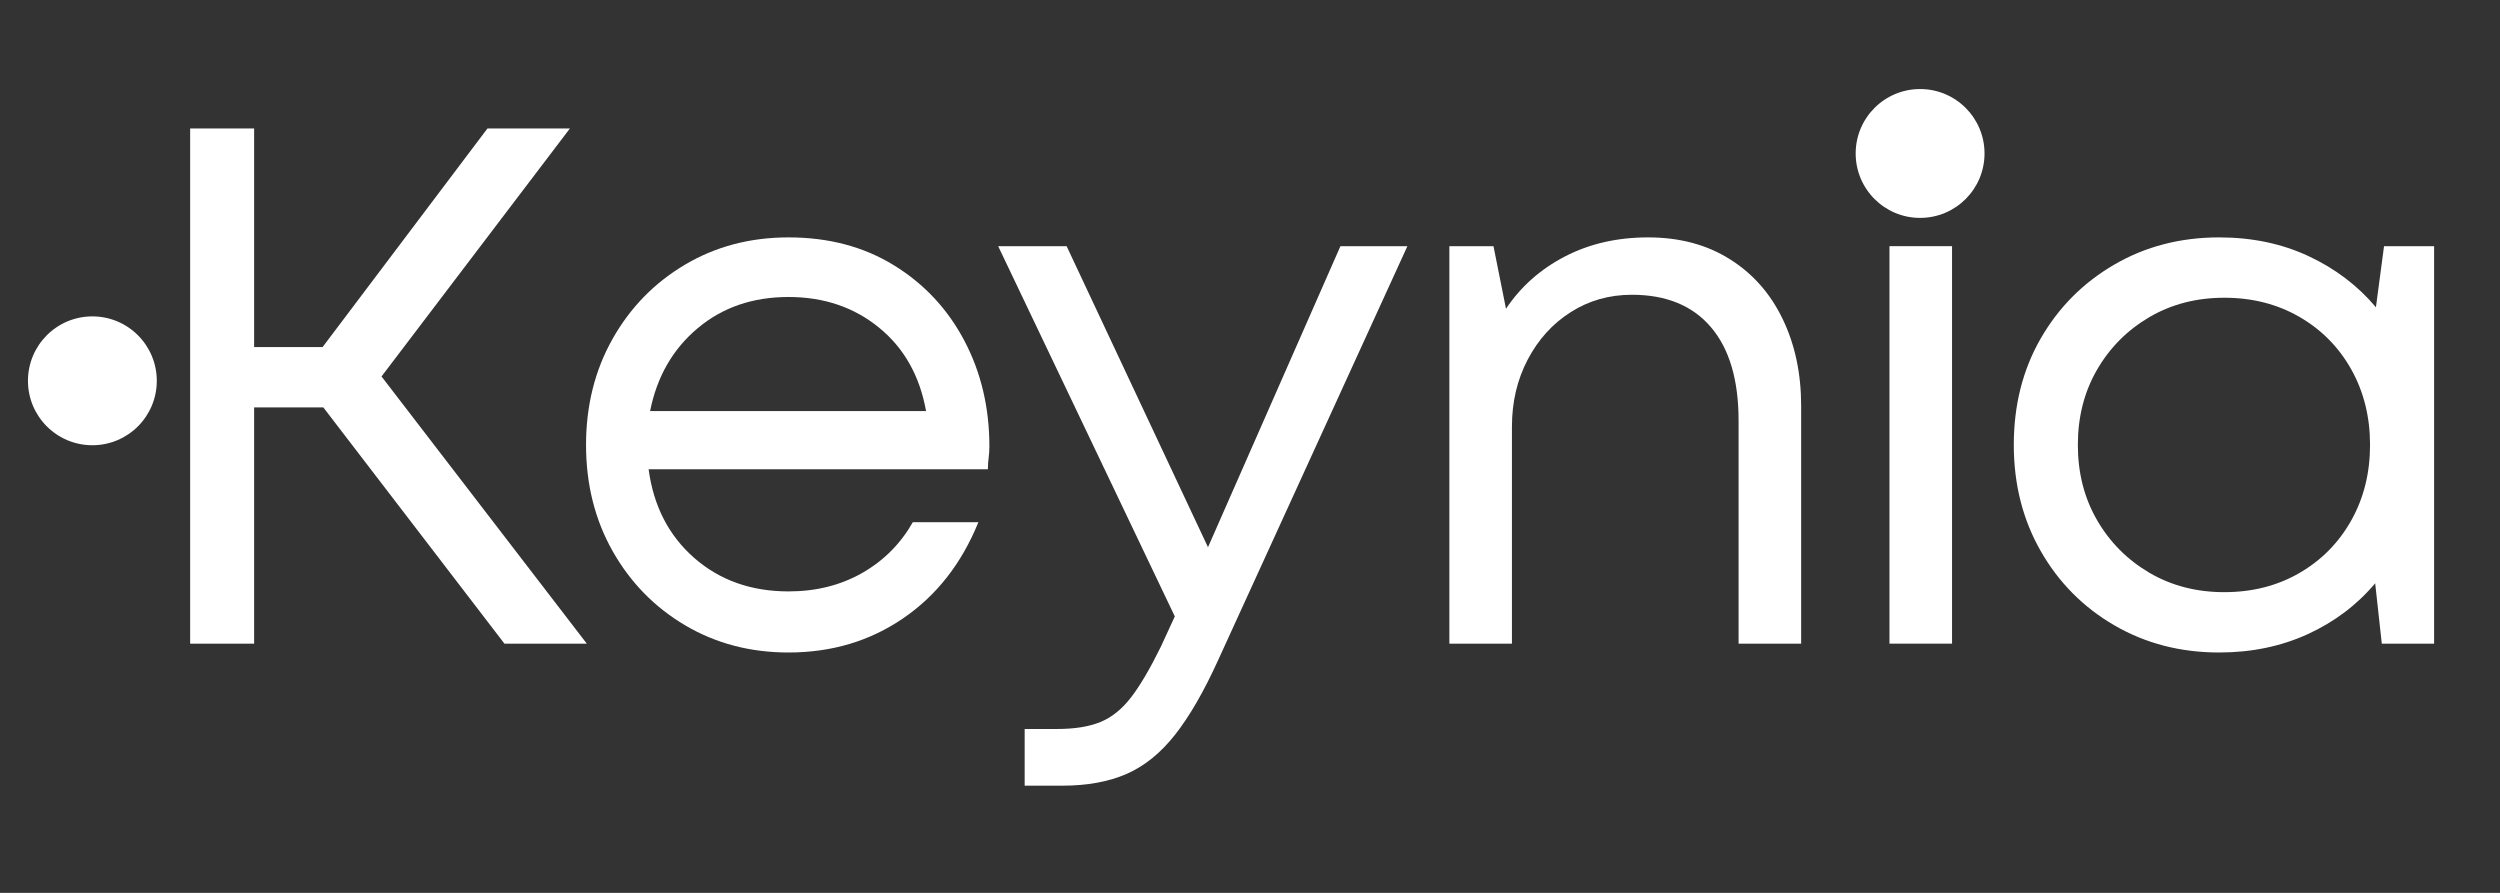 <svg xmlns="http://www.w3.org/2000/svg" xmlns:xlink="http://www.w3.org/1999/xlink" width="700" zoomAndPan="magnify" viewBox="0 0 525 187.5" height="250" preserveAspectRatio="xMidYMid meet" version="1.0"><rect x="0" y="0" width="525" height="187.5" fill="#333333" stroke="none"/><defs><g/><clipPath id="d005747a82"><path d="M 5.871 66.441 L 32.926 66.441 L 32.926 93.5 L 5.871 93.5 Z M 5.871 66.441 " clip-rule="nonzero"/></clipPath><clipPath id="7acff3d671"><path d="M 19.398 66.441 C 11.926 66.441 5.871 72.5 5.871 79.973 C 5.871 87.445 11.926 93.5 19.398 93.5 C 26.871 93.5 32.926 87.445 32.926 79.973 C 32.926 72.5 26.871 66.441 19.398 66.441 Z M 19.398 66.441 " clip-rule="nonzero"/></clipPath><clipPath id="614fe6e147"><path d="M 389.691 18.699 L 416.75 18.699 L 416.75 45.758 L 389.691 45.758 Z M 389.691 18.699 " clip-rule="nonzero"/></clipPath><clipPath id="24162660c0"><path d="M 403.219 18.699 C 395.75 18.699 389.691 24.758 389.691 32.23 C 389.691 39.699 395.75 45.758 403.219 45.758 C 410.691 45.758 416.75 39.699 416.75 32.23 C 416.75 24.758 410.691 18.699 403.219 18.699 Z M 403.219 18.699 " clip-rule="nonzero"/></clipPath></defs><g fill="#ffffff" fill-opacity="1"><g transform="translate(25.087, 135.165)"><g><path d="M 80.844 0 L 42.812 -49.609 L 28.281 -49.609 L 28.281 0 L 14.844 0 L 14.844 -108.188 L 28.281 -108.188 L 28.281 -62.281 L 42.656 -62.281 L 77.281 -108.188 L 94.594 -108.188 L 55.031 -56.109 L 98.141 0 Z M 80.844 0 "/></g></g></g><g fill="#ffffff" fill-opacity="1"><g transform="translate(116.427, 135.165)"><g><path d="M 91.344 -41.422 C 91.344 -40.598 91.289 -39.801 91.188 -39.031 C 91.082 -38.258 91.031 -37.457 91.031 -36.625 L 19.781 -36.625 C 20.812 -28.906 24.004 -22.695 29.359 -18 C 34.723 -13.312 41.32 -10.969 49.156 -10.969 C 54.926 -10.969 60.078 -12.254 64.609 -14.828 C 69.141 -17.41 72.691 -20.969 75.266 -25.5 L 89.031 -25.5 C 85.52 -16.844 80.258 -10.117 73.25 -5.328 C 66.25 -0.535 58.219 1.859 49.156 1.859 C 41.113 1.859 33.875 -0.047 27.438 -3.859 C 21 -7.672 15.922 -12.875 12.203 -19.469 C 8.492 -26.062 6.641 -33.484 6.641 -41.734 C 6.641 -49.973 8.492 -57.391 12.203 -63.984 C 15.922 -70.578 21 -75.781 27.438 -79.594 C 33.875 -83.406 41.113 -85.312 49.156 -85.312 C 57.602 -85.312 64.992 -83.352 71.328 -79.438 C 77.672 -75.531 82.594 -70.254 86.094 -63.609 C 89.594 -56.961 91.344 -49.566 91.344 -41.422 Z M 49.156 -72.797 C 41.633 -72.797 35.27 -70.602 30.062 -66.219 C 24.852 -61.844 21.531 -56.051 20.094 -48.844 L 78.047 -48.844 C 76.711 -56.258 73.414 -62.102 68.156 -66.375 C 62.906 -70.656 56.57 -72.797 49.156 -72.797 Z M 49.156 -72.797 "/></g></g></g><g fill="#ffffff" fill-opacity="1"><g transform="translate(207.303, 135.165)"><g><path d="M 74.188 -83.469 L 88.25 -83.469 L 48.531 3.406 C 45.539 10 42.523 15.227 39.484 19.094 C 36.453 22.957 33.051 25.711 29.281 27.359 C 25.52 29.004 21.016 29.828 15.766 29.828 L 7.875 29.828 L 7.875 17.922 L 14.688 17.922 C 18.395 17.922 21.43 17.43 23.797 16.453 C 26.172 15.484 28.312 13.758 30.219 11.281 C 32.125 8.812 34.211 5.258 36.484 0.625 L 39.406 -5.719 L 2.312 -83.469 L 16.688 -83.469 L 46.375 -20.25 Z M 74.188 -83.469 "/></g></g></g><g fill="#ffffff" fill-opacity="1"><g transform="translate(291.07, 135.165)"><g><path d="M 55.031 -85.312 C 61.625 -85.312 67.336 -83.789 72.172 -80.75 C 77.016 -77.719 80.723 -73.52 83.297 -68.156 C 85.879 -62.801 87.172 -56.723 87.172 -49.922 L 87.172 0 L 74.031 0 L 74.031 -46.828 C 74.031 -55.379 72.098 -61.922 68.234 -66.453 C 64.367 -70.992 58.832 -73.266 51.625 -73.266 C 46.883 -73.266 42.609 -72.051 38.797 -69.625 C 34.984 -67.207 31.969 -63.883 29.75 -59.656 C 27.539 -55.438 26.438 -50.75 26.438 -45.594 L 26.438 0 L 13.297 0 L 13.297 -83.469 L 22.562 -83.469 L 25.188 -70.328 C 28.281 -74.961 32.398 -78.617 37.547 -81.297 C 42.703 -83.973 48.531 -85.312 55.031 -85.312 Z M 55.031 -85.312 "/></g></g></g><g fill="#ffffff" fill-opacity="1"><g transform="translate(383.492, 135.165)"><g><path d="M 12.672 -98 L 12.672 -112.984 L 26.891 -112.984 L 26.891 -98 Z M 13.297 0 L 13.297 -83.469 L 26.438 -83.469 L 26.438 0 Z M 13.297 0 "/></g></g></g><g fill="#ffffff" fill-opacity="1"><g transform="translate(416.256, 135.165)"><g><path d="M 84.391 -83.469 L 94.906 -83.469 L 94.906 0 L 83.922 0 L 82.531 -12.672 C 78.719 -8.141 74.004 -4.582 68.391 -2 C 62.773 0.57 56.566 1.859 49.766 1.859 C 41.629 1.859 34.285 -0.047 27.734 -3.859 C 21.191 -7.672 16.039 -12.875 12.281 -19.469 C 8.52 -26.062 6.641 -33.484 6.641 -41.734 C 6.641 -50.078 8.52 -57.52 12.281 -64.062 C 16.039 -70.602 21.191 -75.781 27.734 -79.594 C 34.285 -83.406 41.629 -85.312 49.766 -85.312 C 56.672 -85.312 62.93 -84 68.547 -81.375 C 74.16 -78.75 78.875 -75.172 82.688 -70.641 Z M 50.844 -10.812 C 56.719 -10.812 61.973 -12.148 66.609 -14.828 C 71.254 -17.516 74.891 -21.203 77.516 -25.891 C 80.141 -30.578 81.453 -35.859 81.453 -41.734 C 81.453 -47.609 80.141 -52.891 77.516 -57.578 C 74.891 -62.266 71.254 -65.945 66.609 -68.625 C 61.973 -71.301 56.719 -72.641 50.844 -72.641 C 44.977 -72.641 39.723 -71.273 35.078 -68.547 C 30.441 -65.816 26.785 -62.133 24.109 -57.5 C 21.43 -52.863 20.094 -47.609 20.094 -41.734 C 20.094 -35.859 21.43 -30.602 24.109 -25.969 C 26.785 -21.332 30.441 -17.645 35.078 -14.906 C 39.723 -12.176 44.977 -10.812 50.844 -10.812 Z M 50.844 -10.812 "/></g></g></g><g clip-path="url(#d005747a82)"><g clip-path="url(#7acff3d671)"><path fill="#ffffff" d="M 5.871 66.441 L 32.926 66.441 L 32.926 93.5 L 5.871 93.5 Z M 5.871 66.441 " fill-opacity="1" fill-rule="nonzero"/></g></g><g clip-path="url(#614fe6e147)"><g clip-path="url(#24162660c0)"><path fill="#ffffff" d="M 389.691 18.699 L 416.75 18.699 L 416.75 45.758 L 389.691 45.758 Z M 389.691 18.699 " fill-opacity="1" fill-rule="nonzero"/></g></g></svg>